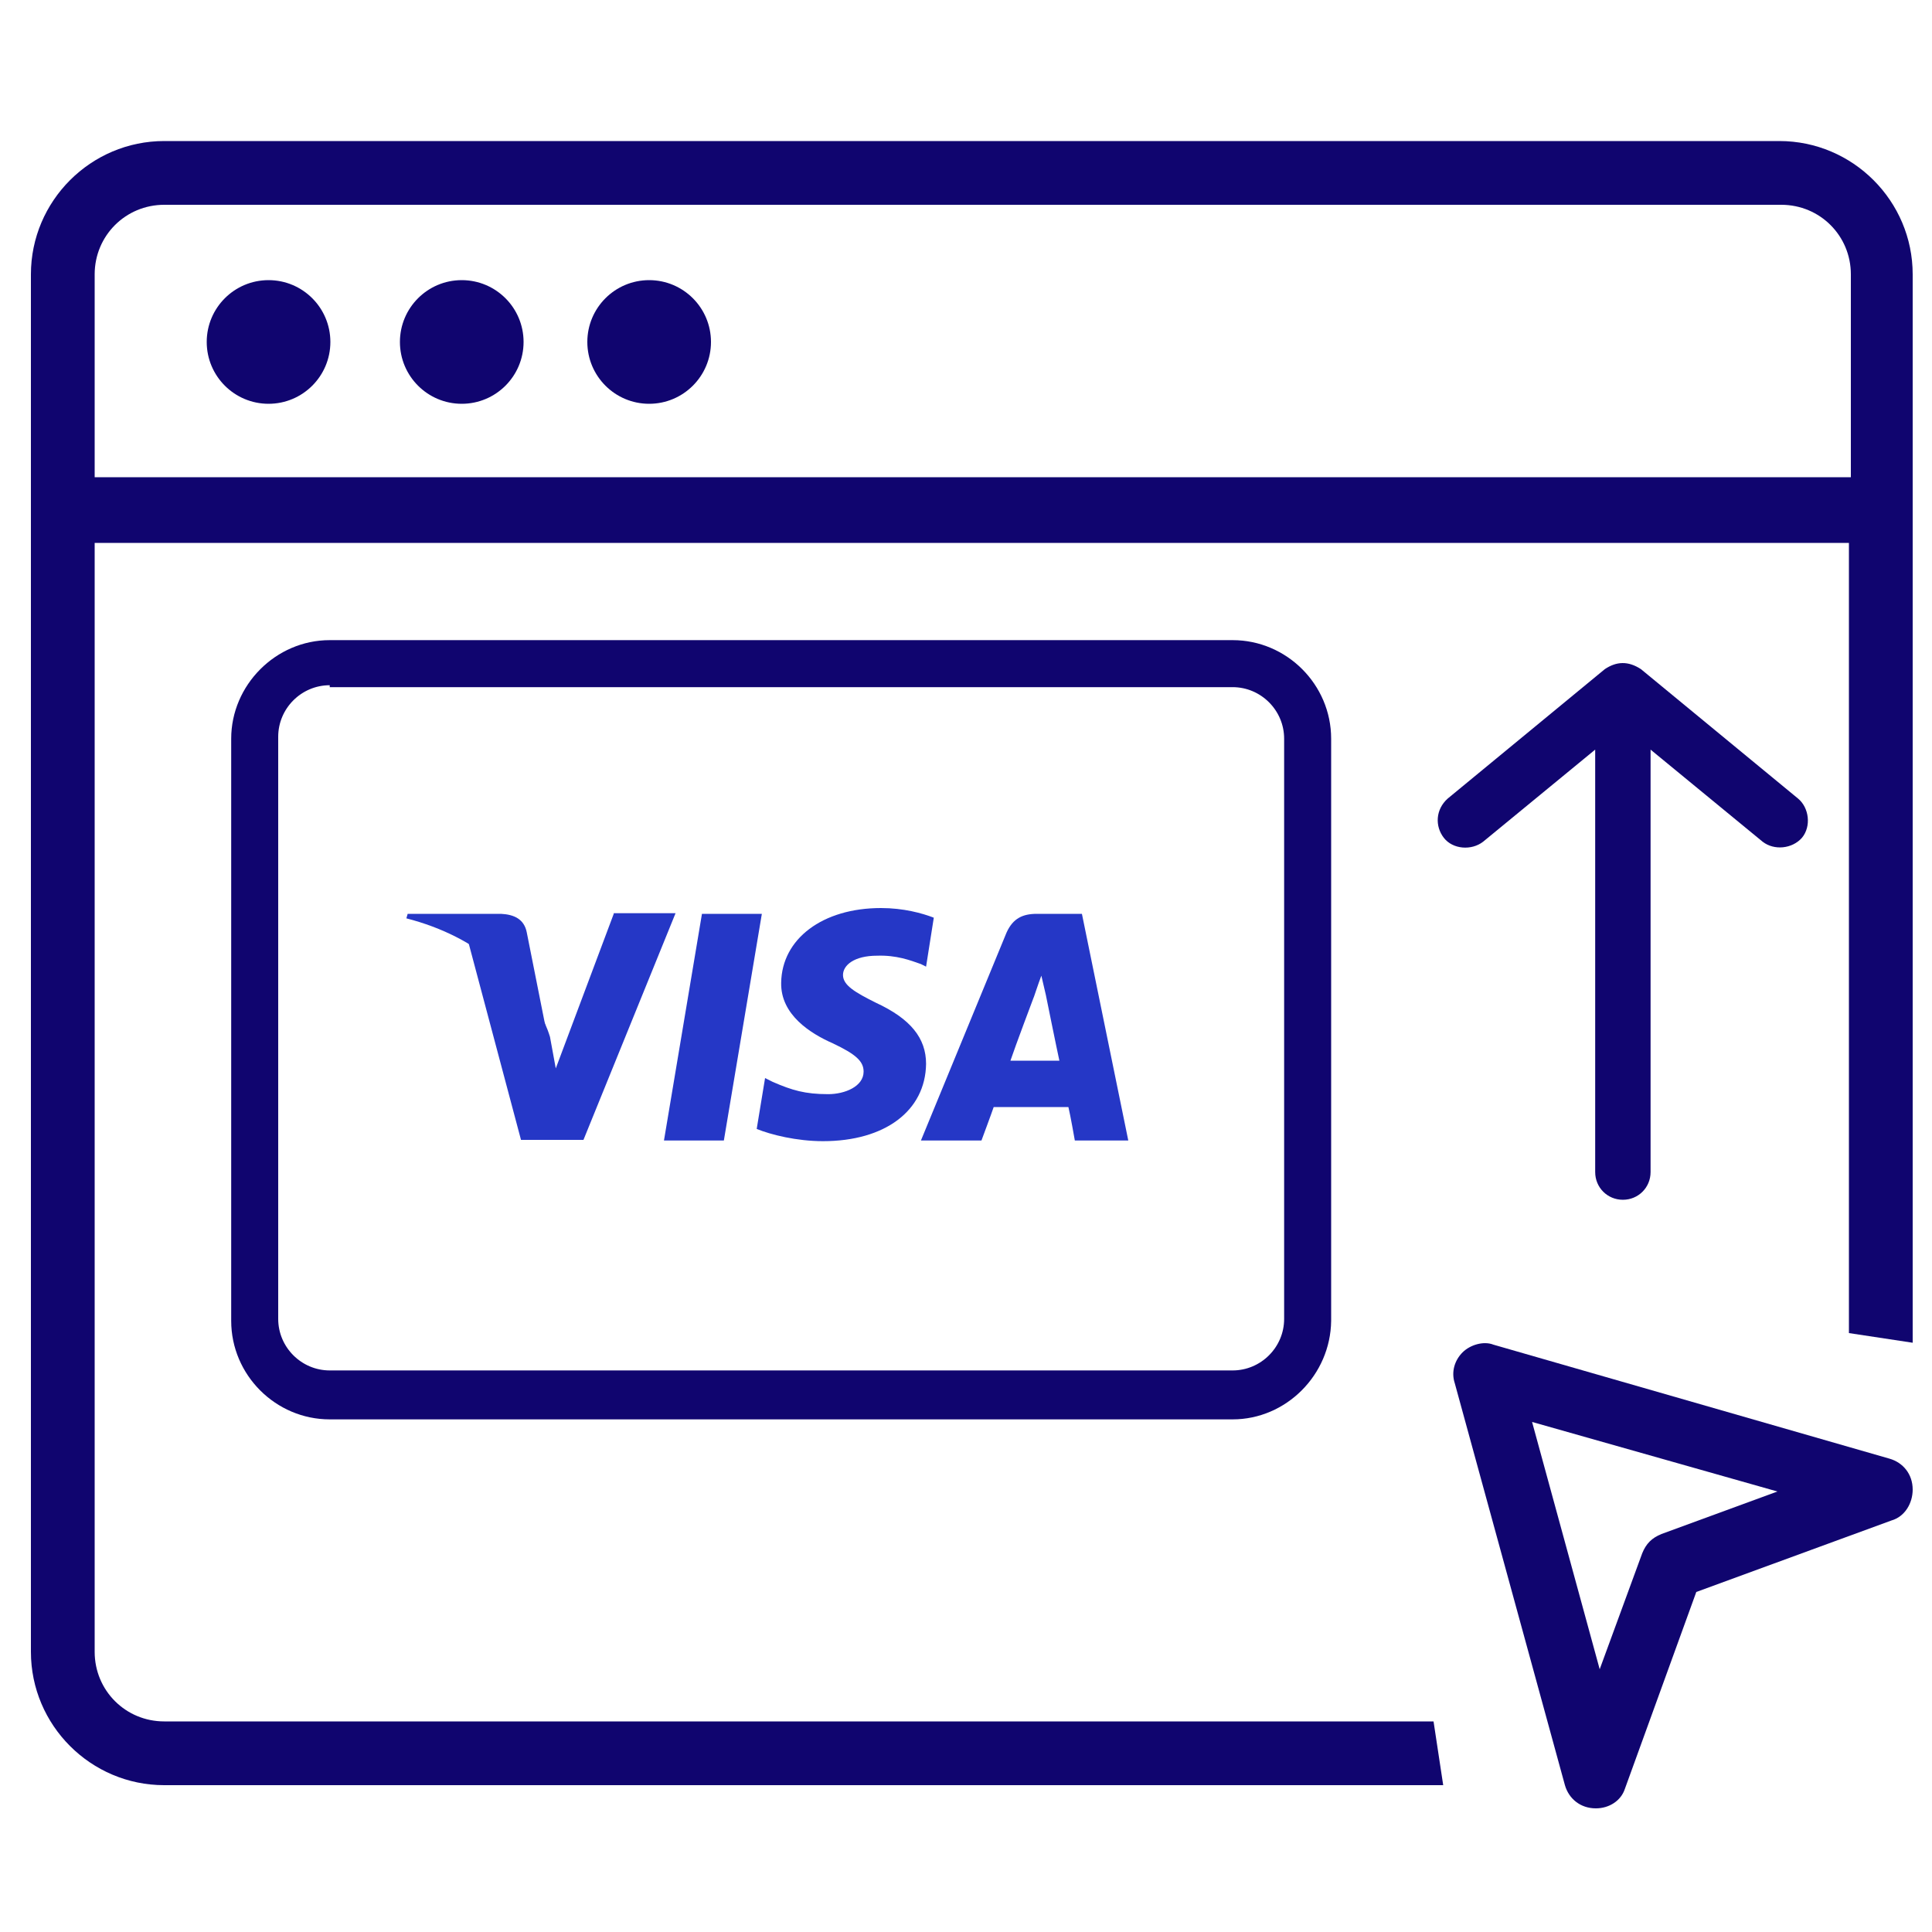 <?xml version="1.0" encoding="utf-8"?>
<!-- Generator: Adobe Illustrator 21.0.0, SVG Export Plug-In . SVG Version: 6.00 Build 0)  -->
<svg version="1.1" id="Capa_1" xmlns="http://www.w3.org/2000/svg" xmlns:xlink="http://www.w3.org/1999/xlink" x="0px" y="0px"
	 viewBox="0 0 300 300" style="enable-background:new 0 0 300 300;" xml:space="preserve">
<style type="text/css">
	.st0{fill:#10056F;}
	.st1{fill:#2537C6;}
</style>
<circle class="st0" cx="41.7" cy="53.1" r="9.6"/>
<circle class="st0" cx="71.7" cy="53.1" r="9.6"/>
<circle class="st0" cx="100.8" cy="53.1" r="9.6"/>
<path class="st0" d="M222.6,267.3H25.5c-6,0-10.8-4.8-10.8-10.8V84.3h272.4V207l9.9,1.5V42.6c0-11.4-9.3-20.7-20.7-20.7H25.5
	c-11.4,0-20.7,9.3-20.7,20.7v213.9c0,11.4,9.3,20.7,20.7,20.7h198.6L222.6,267.3z M14.7,42.6c0-6,4.8-10.8,10.8-10.8h251.1
	c6,0,10.8,4.8,10.8,10.8v31.5H14.7V42.6z"/>
<path class="st0" d="M247.8,280.8C247.8,280.8,247.5,280.8,247.8,280.8c-2.4,0-4.2-1.5-4.8-3.6l-17.1-62.4c-0.6-1.8,0-3.6,1.2-4.8
	s3.3-1.8,4.8-1.2l61.5,17.7c2.1,0.6,3.6,2.4,3.6,4.8c0,2.1-1.2,4.2-3.3,4.8l-30.3,11.1l-11.1,30.6
	C251.7,279.6,249.9,280.8,247.8,280.8z M237.9,220.8l10.5,38.4l6.6-18c0.6-1.5,1.5-2.4,3-3l18-6.6L237.9,220.8z"/>
<g>
	<g>
		<path class="st0" d="M191.4,220.4H51.2c-8.4,0-15.3-6.9-15.3-15.3v-90.4c0-8.3,6.9-15.3,15.3-15.3h140.2c8.4,0,15.3,6.9,15.3,15.3
			v90.4C206.6,213.5,199.7,220.4,191.4,220.4z M51.2,106.4c-4.4,0-8,3.6-8,8v90.4c0,4.4,3.6,8,8,8h140.2c4.4,0,8-3.6,8-8v-90.1
			c0-4.4-3.6-8-8-8H51.2V106.4z"/>
	</g>
</g>
<path class="st0" d="M249.2,103.9L224.8,124c-1.9,1.7-2,4.3-0.6,6.1s4.3,2,6.1,0.6l17.4-14.3V182c0,2.4,1.9,4.3,4.3,4.3
	c2.4,0,4.3-1.9,4.3-4.3v-65.6l17.4,14.3c1.8,1.4,4.6,1.1,6.1-0.6c1.5-1.8,1.1-4.7-0.6-6.1l-24.4-20.1
	C252.8,102.6,251,102.7,249.2,103.9L249.2,103.9z"/>
<g id="visa">
	<polygon id="polygon9" class="st1" points="112.4,177.1 103.1,177.1 109,141.9 118.3,141.9 	"/>
	<path id="path11" class="st1" d="M145,142.5c-1.8-0.7-4.7-1.5-8.2-1.5c-9.1,0-15.4,4.8-15.5,11.6c-0.1,5,4.6,7.9,8,9.4
		c3.6,1.7,4.8,2.8,4.8,4.4c0,2.3-2.9,3.5-5.5,3.5c-3.6,0-5.6-0.6-8.6-1.9l-1.2-0.6l-1.3,7.9c2.2,0.9,6.2,1.9,10.3,1.9
		c9.6,0,15.9-4.7,16-12c0-4-2.4-7-7.8-9.5c-3.2-1.6-5.1-2.7-5.1-4.3c0-1.5,1.7-3,5.3-3c3-0.1,5.1,0.7,6.8,1.3l0.8,0.4L145,142.5
		L145,142.5L145,142.5z"/>
	<path id="path13" class="st1" d="M156.9,164.7c0.7-2.1,3.6-9.8,3.6-9.8c0,0.1,0.7-2.1,1.2-3.4l0.7,3c0,0,1.7,8.4,2.1,10.2
		C163,164.7,158.7,164.7,156.9,164.7L156.9,164.7z M168,141.9h-7c-2.2,0-3.7,0.7-4.7,2.9L143,177.1h9.4c0,0,1.6-4.3,1.9-5.2
		c1,0,10.2,0,11.6,0c0.3,1.2,1,5.2,1,5.2h8.3L168,141.9L168,141.9L168,141.9z"/>
	<path id="path15" class="st1" d="M95.3,141.9l-9,24l-0.9-4.9c-1.7-5.6-6.9-11.7-12.7-14.8l8.2,30.8h9.7l14.3-35.2H95.3L95.3,141.9
		L95.3,141.9z"/>
	<path id="path17" class="st1" d="M77.8,141.9H63.3l-0.2,0.7c11.3,2.9,18.8,9.9,21.9,18.3l-3.2-16.1C81.4,142.7,79.8,142,77.8,141.9
		L77.8,141.9z"/>
</g>
</svg>
